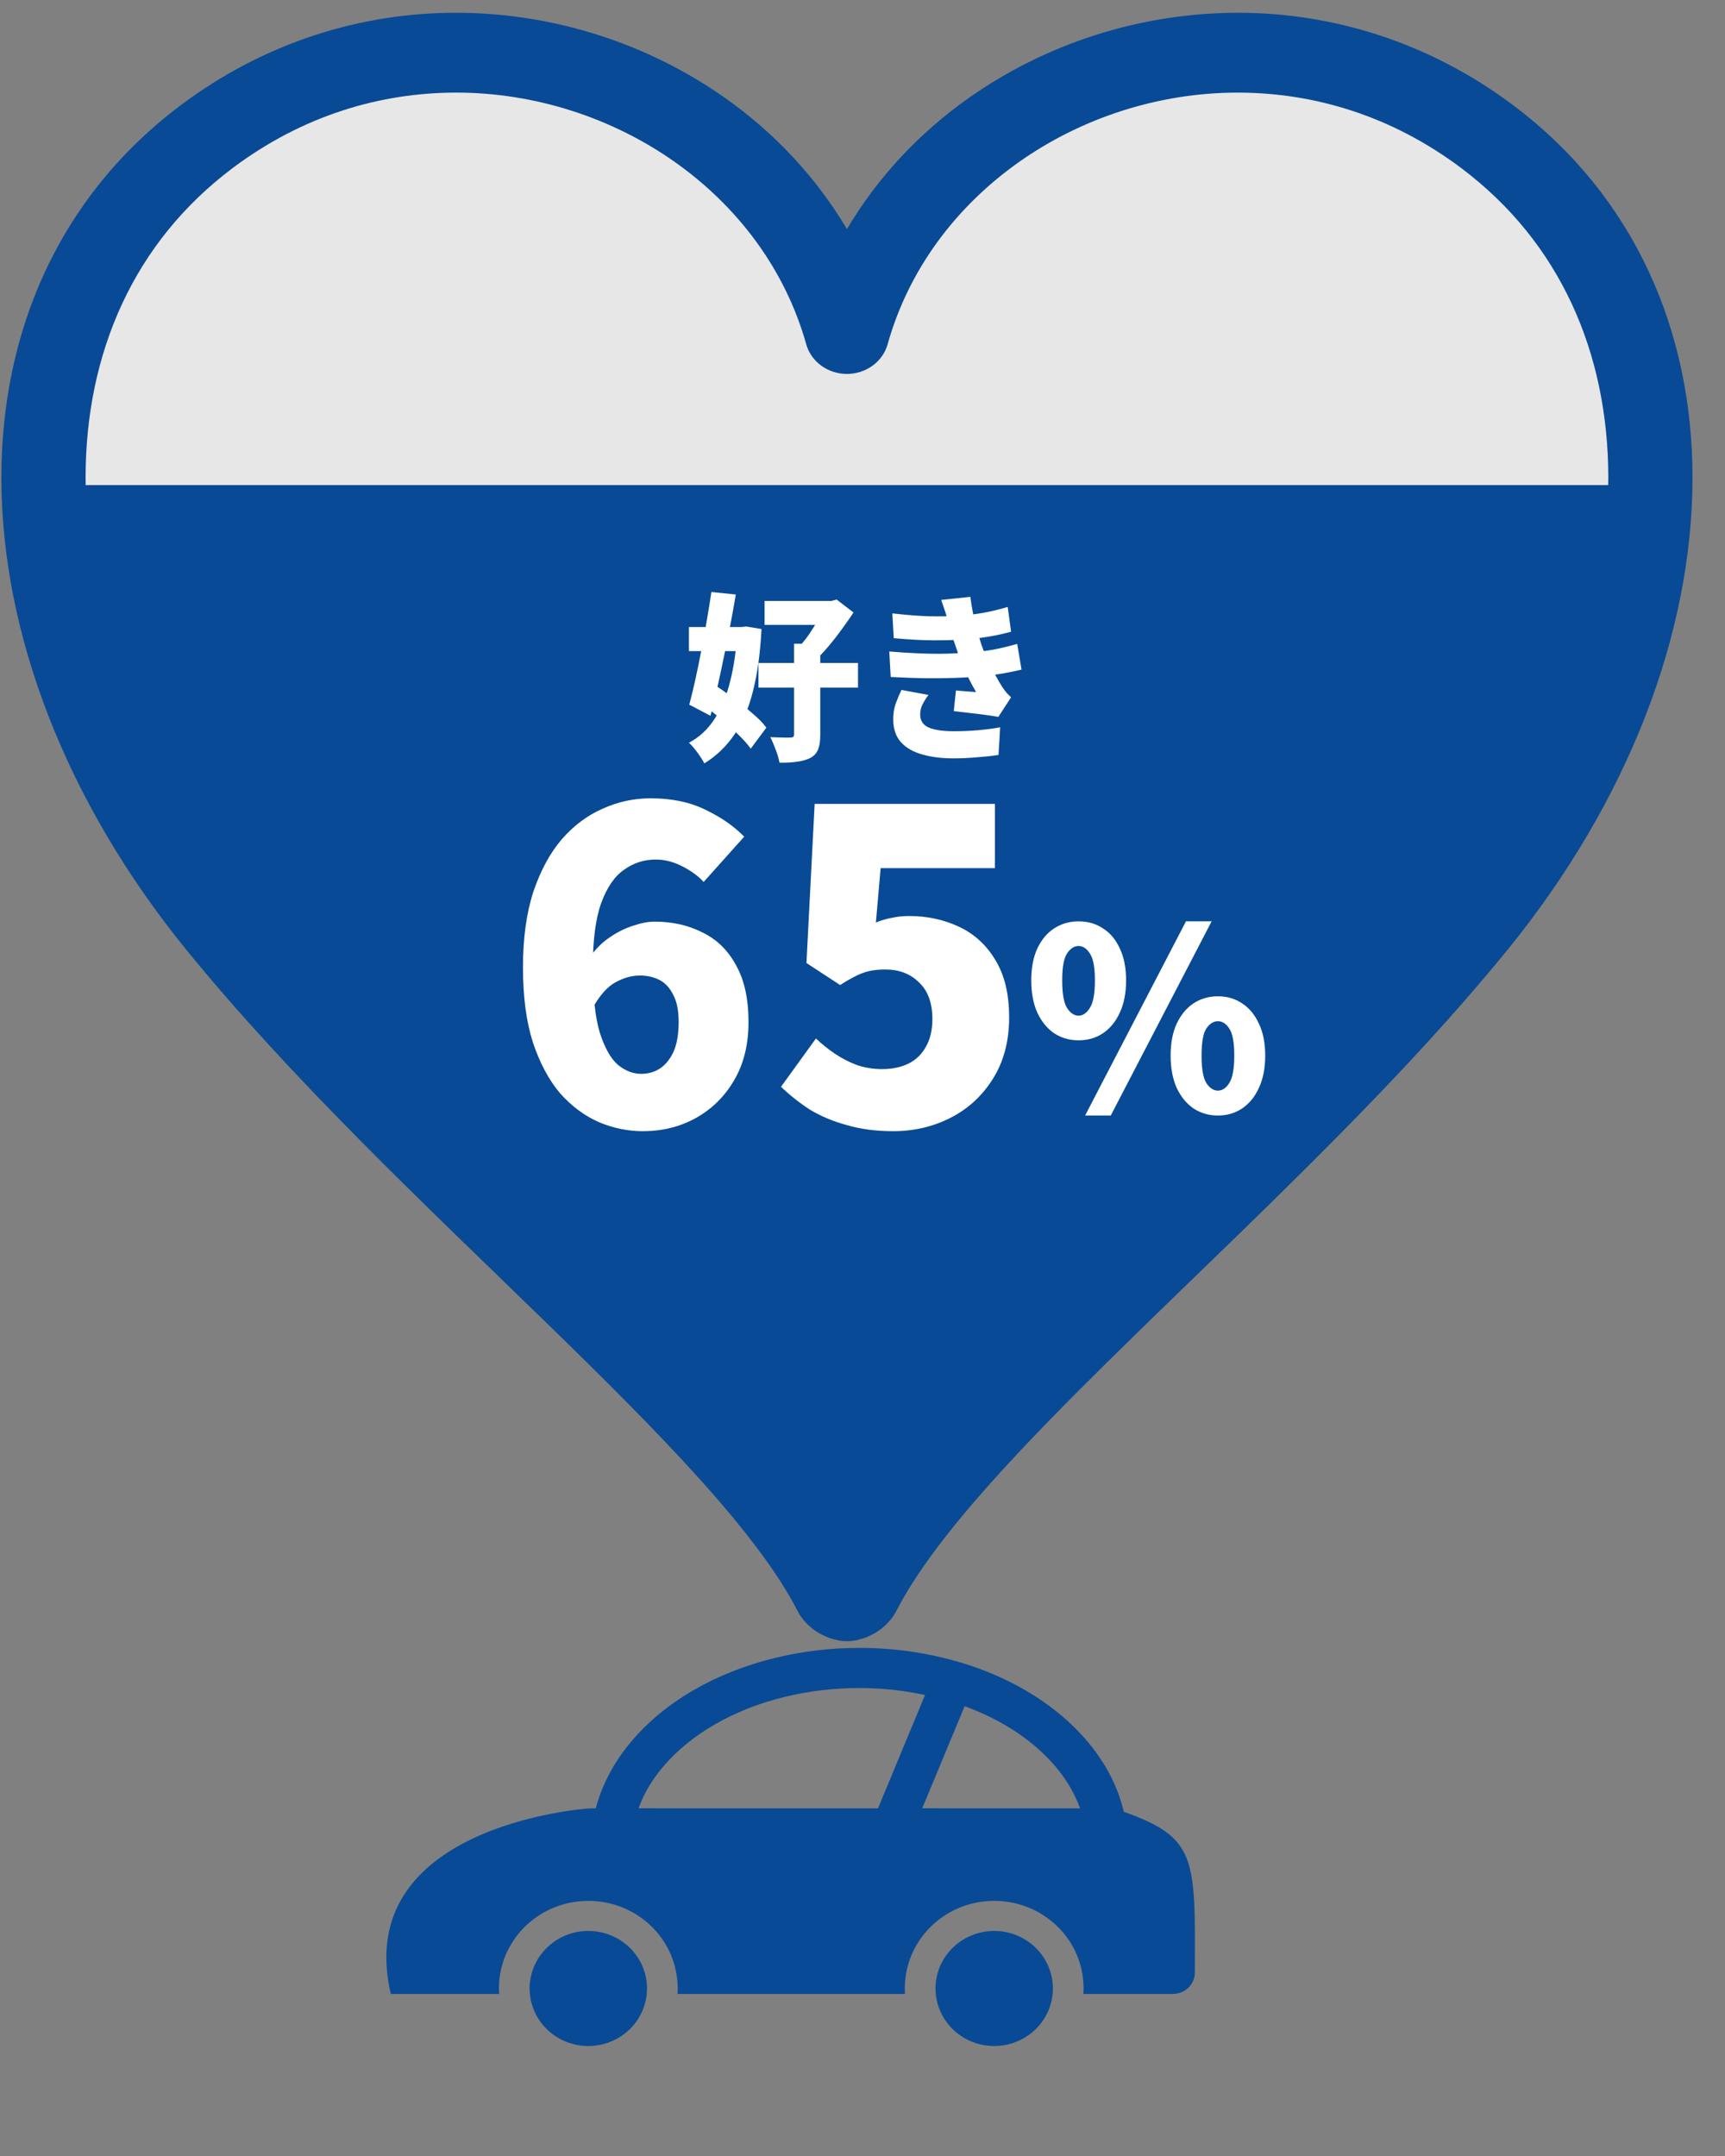 <?xml version="1.0" encoding="UTF-8"?> <svg xmlns="http://www.w3.org/2000/svg" width="192" height="240" viewBox="0 0 192 240" fill="none"><rect x="0" y="0" width="192" height="240" fill="#808080" stroke="none"/><g clip-path="url(#clip0_2045_2300)"><path d="M125.083 201.684C125.049 201.573 125.037 201.461 125.003 201.349C124.013 197.464 121.622 193.936 118.252 191.066C114.768 188.085 110.214 185.807 105.034 184.557C102.085 183.831 98.932 183.44 95.653 183.44C92.374 183.44 89.22 183.831 86.271 184.557C79.588 186.176 73.953 189.492 70.298 193.824C68.385 196.079 67.019 198.614 66.313 201.305H65.744C64.981 201.305 39.126 203.281 43.498 221.96H55.554C55.543 221.759 55.532 221.558 55.532 221.357C55.532 220.766 55.589 220.174 55.68 219.66C56.522 214.993 60.643 211.599 65.482 211.599C70.321 211.599 74.442 214.993 75.273 219.627C75.376 220.174 75.433 220.765 75.433 221.357C75.433 221.538 75.422 221.719 75.412 221.9C75.41 221.906 75.412 221.914 75.41 221.919H75.412C75.411 221.933 75.411 221.947 75.41 221.96H100.73C100.719 221.759 100.708 221.558 100.708 221.357C100.708 220.766 100.765 220.174 100.856 219.66C101.698 214.993 105.82 211.599 110.658 211.599C115.497 211.599 119.618 214.993 120.45 219.615C120.552 220.174 120.609 220.766 120.609 221.357C120.609 221.537 120.599 221.718 120.589 221.898C120.587 221.904 120.588 221.913 120.586 221.919H120.588C120.587 221.933 120.587 221.947 120.586 221.96H130.556C131.897 221.96 132.985 220.891 132.99 219.576C133.037 206.863 133.233 204.577 125.083 201.684ZM71.077 201.291C71.658 199.677 72.556 198.141 73.793 196.682C76.879 193.031 81.694 190.262 87.364 188.889C90.028 188.241 92.806 187.906 95.652 187.906C97.991 187.906 100.276 188.14 102.487 188.587C102.644 188.621 102.803 188.647 102.959 188.684L97.725 201.305H77.54L71.077 201.291ZM102.649 201.29L107.368 189.927C110.385 191.032 113.072 192.551 115.258 194.427C117.57 196.392 119.216 198.663 120.125 201.062C120.155 201.143 120.19 201.223 120.217 201.305H107.379L102.649 201.29Z" fill="#084A95"></path><path d="M65.483 214.948C62.261 214.948 59.585 217.237 59.05 220.241C58.981 220.598 58.947 220.977 58.947 221.357C58.947 221.558 58.959 221.759 58.981 221.96C59.289 225.209 62.078 227.755 65.482 227.755C68.886 227.755 71.676 225.209 71.983 221.96C72.006 221.759 72.017 221.558 72.017 221.357C72.017 220.977 71.983 220.598 71.915 220.241C71.38 217.237 68.704 214.948 65.483 214.948Z" fill="#084A95"></path><path d="M110.658 214.948C107.436 214.948 104.761 217.237 104.226 220.241C104.158 220.598 104.123 220.977 104.123 221.357C104.123 221.558 104.135 221.759 104.158 221.96C104.465 225.209 107.254 227.755 110.658 227.755C114.062 227.755 116.852 225.209 117.159 221.96C117.182 221.759 117.193 221.558 117.193 221.357C117.193 220.977 117.159 220.598 117.091 220.241C116.556 217.237 113.88 214.948 110.658 214.948Z" fill="#084A95"></path></g><path d="M10.722 25.752L7.199 63.914L182.345 64.868L184.861 61.052L182.345 36.724L173.286 23.367L160.2 12.872L136.545 7.147L109.367 12.872L93.765 34.815L79.673 12.872L41.423 7.147L10.722 25.752Z" fill="#E7E7E7"></path><path d="M183 54H7L12.014 78.198L35.581 115L70.681 149.281L95.251 176L111.296 156.843L171.969 92.818L183 54Z" fill="#084A95"></path><path d="M183.525 30.246C180.245 23.176 175.232 16.843 168.513 11.784H168.511C159.086 4.667 148.258 1.413 137.778 1.423C126.898 1.426 116.387 4.868 107.832 10.901C102.36 14.761 97.695 19.712 94.266 25.509C90.837 19.712 86.172 14.761 80.7 10.901C72.147 4.868 61.636 1.426 50.758 1.423C40.276 1.413 29.45 4.667 20.024 11.784C13.303 16.843 8.292 23.176 5.01 30.246C1.725 37.32 0.153 45.115 0.154 53.196C0.169 70.549 7.336 89.239 20.745 105.737C32.498 120.178 47.321 134.121 60.331 146.777C66.834 153.101 72.882 159.096 77.832 164.598C82.786 170.091 86.627 175.123 88.734 179.259L88.728 179.247C89.47 180.703 90.64 181.543 91.503 181.98C91.948 182.206 92.34 182.348 92.691 182.454L93.218 182.584L93.536 182.64C93.688 182.658 93.786 182.686 94.267 182.695C94.729 182.689 94.834 182.658 94.986 182.643C95.436 182.574 95.676 182.506 96.04 182.392C96.554 182.221 97.173 181.964 97.859 181.481C98.538 181.007 99.291 180.269 99.806 179.259C101.912 175.123 105.752 170.089 110.704 164.598C118.131 156.342 128.018 146.991 138.225 137.057C148.435 127.112 158.974 116.571 167.791 105.737C181.2 89.238 188.369 70.552 188.383 53.199C188.383 45.118 186.811 37.32 183.525 30.246ZM160.367 100.315C149.162 114.095 134.571 127.862 121.491 140.577C114.948 146.941 108.782 153.044 103.572 158.832C99.928 162.891 96.785 166.77 94.268 170.553C91.751 166.77 88.608 162.891 84.963 158.832C77.149 150.157 67.174 140.744 57.026 130.86C46.881 120.983 36.569 110.647 28.168 100.314C15.85 85.185 9.511 68.203 9.526 53.195C9.526 46.202 10.884 39.646 13.589 33.824C16.297 28.003 20.336 22.903 25.857 18.736C33.658 12.868 42.288 10.318 50.758 10.308C59.535 10.306 68.136 13.107 75.104 18.027C82.074 22.95 87.382 29.933 89.737 38.324C90.283 40.269 92.143 41.626 94.266 41.626C96.389 41.626 98.249 40.269 98.795 38.324C101.15 29.933 106.458 22.95 113.43 18.027C120.397 13.107 129 10.306 137.778 10.309C146.248 10.318 154.877 12.868 162.678 18.736C168.2 22.903 172.238 28.003 174.948 33.828C177.652 39.647 179.011 46.203 179.011 53.199C179.026 68.204 172.688 85.185 160.367 100.315Z" fill="#084A95"></path><path d="M71.552 125.921C69.888 125.921 68.256 125.585 66.656 124.913C65.056 124.209 63.616 123.137 62.336 121.697C61.088 120.225 60.08 118.337 59.312 116.033C58.576 113.729 58.208 110.945 58.208 107.681C58.208 104.449 58.592 101.649 59.36 99.281C60.16 96.913 61.216 94.961 62.528 93.425C63.872 91.889 65.392 90.753 67.088 90.017C68.784 89.249 70.56 88.865 72.416 88.865C74.784 88.865 76.832 89.297 78.56 90.161C80.288 90.993 81.712 91.985 82.832 93.137L78.32 98.177C77.744 97.537 76.96 96.961 75.968 96.449C74.976 95.937 73.984 95.681 72.992 95.681C71.68 95.681 70.496 96.065 69.44 96.833C68.384 97.569 67.536 98.817 66.896 100.577C66.288 102.305 65.984 104.673 65.984 107.681C65.984 110.785 66.24 113.201 66.752 114.929C67.296 116.625 67.968 117.825 68.768 118.529C69.6 119.201 70.464 119.537 71.36 119.537C72.128 119.537 72.816 119.345 73.424 118.961C74.064 118.545 74.576 117.921 74.96 117.089C75.344 116.225 75.536 115.121 75.536 113.777C75.536 112.465 75.328 111.441 74.912 110.705C74.528 109.937 74.016 109.393 73.376 109.073C72.736 108.753 72.016 108.593 71.216 108.593C70.32 108.593 69.408 108.849 68.48 109.361C67.584 109.873 66.768 110.785 66.032 112.097L65.648 106.577C66.224 105.713 66.928 104.993 67.76 104.417C68.624 103.809 69.504 103.361 70.4 103.073C71.328 102.753 72.144 102.593 72.848 102.593C74.832 102.593 76.608 102.993 78.176 103.793C79.776 104.561 81.024 105.777 81.92 107.441C82.848 109.073 83.312 111.185 83.312 113.777C83.312 116.305 82.768 118.481 81.68 120.305C80.624 122.097 79.2 123.489 77.408 124.481C75.648 125.441 73.696 125.921 71.552 125.921ZM99.41 125.921C97.522 125.921 95.81 125.697 94.274 125.249C92.738 124.833 91.362 124.257 90.146 123.521C88.962 122.753 87.89 121.905 86.93 120.977L90.818 115.601C91.49 116.241 92.21 116.817 92.978 117.329C93.746 117.841 94.562 118.257 95.426 118.577C96.322 118.865 97.234 119.009 98.162 119.009C99.314 119.009 100.306 118.801 101.138 118.385C101.97 117.969 102.61 117.345 103.058 116.513C103.538 115.681 103.778 114.657 103.778 113.441C103.778 111.649 103.282 110.289 102.29 109.361C101.33 108.401 100.082 107.921 98.546 107.921C97.554 107.921 96.722 108.049 96.05 108.305C95.41 108.529 94.562 108.977 93.506 109.649L89.762 107.201L90.674 89.489H110.738V96.641H98.018L97.49 102.689C98.13 102.433 98.738 102.257 99.314 102.161C99.89 102.033 100.514 101.969 101.186 101.969C103.202 101.969 105.058 102.369 106.754 103.169C108.45 103.969 109.794 105.201 110.786 106.865C111.81 108.529 112.322 110.657 112.322 113.249C112.322 115.905 111.714 118.193 110.498 120.113C109.314 122.001 107.746 123.441 105.794 124.433C103.842 125.425 101.714 125.921 99.41 125.921Z" fill="white"></path><path d="M120.048 115.805C119.04 115.805 118.135 115.544 117.332 115.021C116.548 114.48 115.923 113.714 115.456 112.725C115.008 111.717 114.784 110.522 114.784 109.141C114.784 107.741 115.008 106.556 115.456 105.585C115.923 104.596 116.548 103.849 117.332 103.345C118.135 102.822 119.04 102.561 120.048 102.561C121.075 102.561 121.98 102.822 122.764 103.345C123.567 103.849 124.192 104.596 124.64 105.585C125.107 106.556 125.34 107.741 125.34 109.141C125.34 110.522 125.107 111.717 124.64 112.725C124.192 113.714 123.567 114.48 122.764 115.021C121.98 115.544 121.075 115.805 120.048 115.805ZM120.048 113.061C120.533 113.061 120.953 112.772 121.308 112.193C121.681 111.614 121.868 110.597 121.868 109.141C121.868 107.685 121.681 106.686 121.308 106.145C120.953 105.585 120.533 105.305 120.048 105.305C119.563 105.305 119.133 105.585 118.76 106.145C118.405 106.686 118.228 107.685 118.228 109.141C118.228 110.597 118.405 111.614 118.76 112.193C119.133 112.772 119.563 113.061 120.048 113.061ZM120.776 124.177L132.004 102.561H134.86L123.632 124.177H120.776ZM135.56 124.177C134.552 124.177 133.647 123.916 132.844 123.393C132.06 122.852 131.435 122.086 130.968 121.097C130.52 120.089 130.296 118.894 130.296 117.513C130.296 116.113 130.52 114.928 130.968 113.957C131.435 112.968 132.06 112.212 132.844 111.689C133.647 111.166 134.552 110.905 135.56 110.905C136.568 110.905 137.464 111.166 138.248 111.689C139.051 112.212 139.676 112.968 140.124 113.957C140.591 114.928 140.824 116.113 140.824 117.513C140.824 118.894 140.591 120.089 140.124 121.097C139.676 122.086 139.051 122.852 138.248 123.393C137.464 123.916 136.568 124.177 135.56 124.177ZM135.56 121.405C136.045 121.405 136.465 121.125 136.82 120.565C137.193 119.986 137.38 118.969 137.38 117.513C137.38 116.038 137.193 115.03 136.82 114.489C136.465 113.948 136.045 113.677 135.56 113.677C135.075 113.677 134.645 113.948 134.272 114.489C133.917 115.03 133.74 116.038 133.74 117.513C133.74 118.969 133.917 119.986 134.272 120.565C134.645 121.125 135.075 121.405 135.56 121.405Z" fill="white"></path><path d="M85.1 66.9H92.86V69.56H85.1V66.9ZM84.42 73.8H95.5V76.54H84.42V73.8ZM88.38 71.66H91.3V81.8C91.3 82.48 91.22 83.02 91.06 83.42C90.9 83.833 90.607 84.153 90.18 84.38C89.74 84.593 89.233 84.733 88.66 84.8C88.1 84.88 87.467 84.913 86.76 84.9C86.693 84.5 86.553 84.02 86.34 83.46C86.14 82.913 85.94 82.447 85.74 82.06C86.18 82.073 86.62 82.087 87.06 82.1C87.5 82.113 87.8 82.113 87.96 82.1C88.12 82.1 88.227 82.08 88.28 82.04C88.347 81.987 88.38 81.893 88.38 81.76V71.66ZM91.8 66.9H92.52L93.12 66.74L95 68.18C94.613 68.767 94.18 69.387 93.7 70.04C93.233 70.693 92.74 71.327 92.22 71.94C91.713 72.54 91.207 73.073 90.7 73.54C90.513 73.287 90.247 72.993 89.9 72.66C89.567 72.313 89.287 72.047 89.06 71.86C89.42 71.473 89.78 71.013 90.14 70.48C90.5 69.947 90.827 69.413 91.12 68.88C91.413 68.347 91.64 67.887 91.8 67.5V66.9ZM76.68 69.8H83.08V72.48H76.68V69.8ZM79.18 65.9L81.9 66.18C81.713 67.273 81.507 68.42 81.28 69.62C81.053 70.807 80.813 71.993 80.56 73.18C80.32 74.367 80.073 75.513 79.82 76.62C79.567 77.727 79.32 78.747 79.08 79.68L76.72 78.44C76.933 77.64 77.153 76.733 77.38 75.72C77.607 74.693 77.827 73.62 78.04 72.5C78.267 71.367 78.473 70.24 78.66 69.12C78.86 67.987 79.033 66.913 79.18 65.9ZM77.94 78.26L79.52 76.22C80.187 76.66 80.893 77.16 81.64 77.72C82.387 78.267 83.087 78.827 83.74 79.4C84.407 79.96 84.927 80.493 85.3 81L83.56 83.34C83.2 82.833 82.707 82.28 82.08 81.68C81.453 81.067 80.773 80.46 80.04 79.86C79.32 79.26 78.62 78.727 77.94 78.26ZM82.06 69.8H82.54L83.04 69.74L84.76 70.02C84.627 72.633 84.32 74.9 83.84 76.82C83.373 78.727 82.693 80.347 81.8 81.68C80.92 83.013 79.787 84.113 78.4 84.98C78.213 84.62 77.953 84.213 77.62 83.76C77.287 83.307 76.973 82.947 76.68 82.68C77.827 82.08 78.78 81.193 79.54 80.02C80.3 78.847 80.88 77.44 81.28 75.8C81.693 74.16 81.953 72.333 82.06 70.32V69.8ZM99.32 68.28C100.827 68.453 102.18 68.56 103.38 68.6C104.593 68.627 105.74 68.607 106.82 68.54C107.78 68.473 108.687 68.36 109.54 68.2C110.407 68.04 111.28 67.827 112.16 67.56L112.54 70.32C111.78 70.533 110.967 70.713 110.1 70.86C109.233 71.007 108.347 71.113 107.44 71.18C106.4 71.247 105.207 71.28 103.86 71.28C102.513 71.267 101.053 71.187 99.48 71.04L99.32 68.28ZM98.98 72.52C100.22 72.627 101.393 72.7 102.5 72.74C103.607 72.78 104.64 72.787 105.6 72.76C106.573 72.72 107.467 72.667 108.28 72.6C109.427 72.507 110.38 72.373 111.14 72.2C111.913 72.027 112.607 71.853 113.22 71.68L113.7 74.54C113.073 74.687 112.4 74.827 111.68 74.96C110.96 75.08 110.2 75.187 109.4 75.28C108.547 75.36 107.553 75.42 106.42 75.46C105.3 75.5 104.113 75.513 102.86 75.5C101.62 75.473 100.38 75.427 99.14 75.36L98.98 72.52ZM105.56 69.3C105.453 68.887 105.333 68.48 105.2 68.08C105.067 67.667 104.92 67.233 104.76 66.78L108 66.44C108.093 67.12 108.2 67.76 108.32 68.36C108.44 68.96 108.573 69.533 108.72 70.08C108.88 70.627 109.047 71.173 109.22 71.72C109.367 72.147 109.567 72.653 109.82 73.24C110.087 73.813 110.373 74.387 110.68 74.96C110.987 75.533 111.28 76.04 111.56 76.48C111.707 76.693 111.853 76.893 112 77.08C112.16 77.253 112.34 77.433 112.54 77.62L111.12 79.8C110.747 79.733 110.267 79.66 109.68 79.58C109.093 79.5 108.487 79.427 107.86 79.36C107.233 79.28 106.667 79.213 106.16 79.16L106.4 76.86C106.747 76.887 107.133 76.92 107.56 76.96C108 76.987 108.36 77.013 108.64 77.04C108.12 76.133 107.68 75.273 107.32 74.46C106.973 73.647 106.687 72.9 106.46 72.22C106.3 71.74 106.167 71.347 106.06 71.04C105.967 70.72 105.88 70.433 105.8 70.18C105.733 69.913 105.653 69.62 105.56 69.3ZM103.34 77.36C103.1 77.68 102.887 78.02 102.7 78.38C102.513 78.727 102.42 79.113 102.42 79.54C102.42 80.233 102.747 80.72 103.4 81C104.053 81.267 104.973 81.4 106.16 81.4C107.107 81.4 108.027 81.36 108.92 81.28C109.813 81.2 110.613 81.093 111.32 80.96L111.14 84.04C110.447 84.147 109.64 84.233 108.72 84.3C107.813 84.38 106.96 84.42 106.16 84.42C104.813 84.42 103.64 84.273 102.64 83.98C101.64 83.7 100.86 83.253 100.3 82.64C99.74 82.027 99.447 81.22 99.42 80.22C99.407 79.527 99.493 78.907 99.68 78.36C99.88 77.813 100.1 77.293 100.34 76.8L103.34 77.36Z" fill="white"></path><defs><clipPath id="clip0_2045_2300"><rect width="90" height="88.262" fill="white" transform="translate(43 161.375)"></rect></clipPath></defs></svg> 